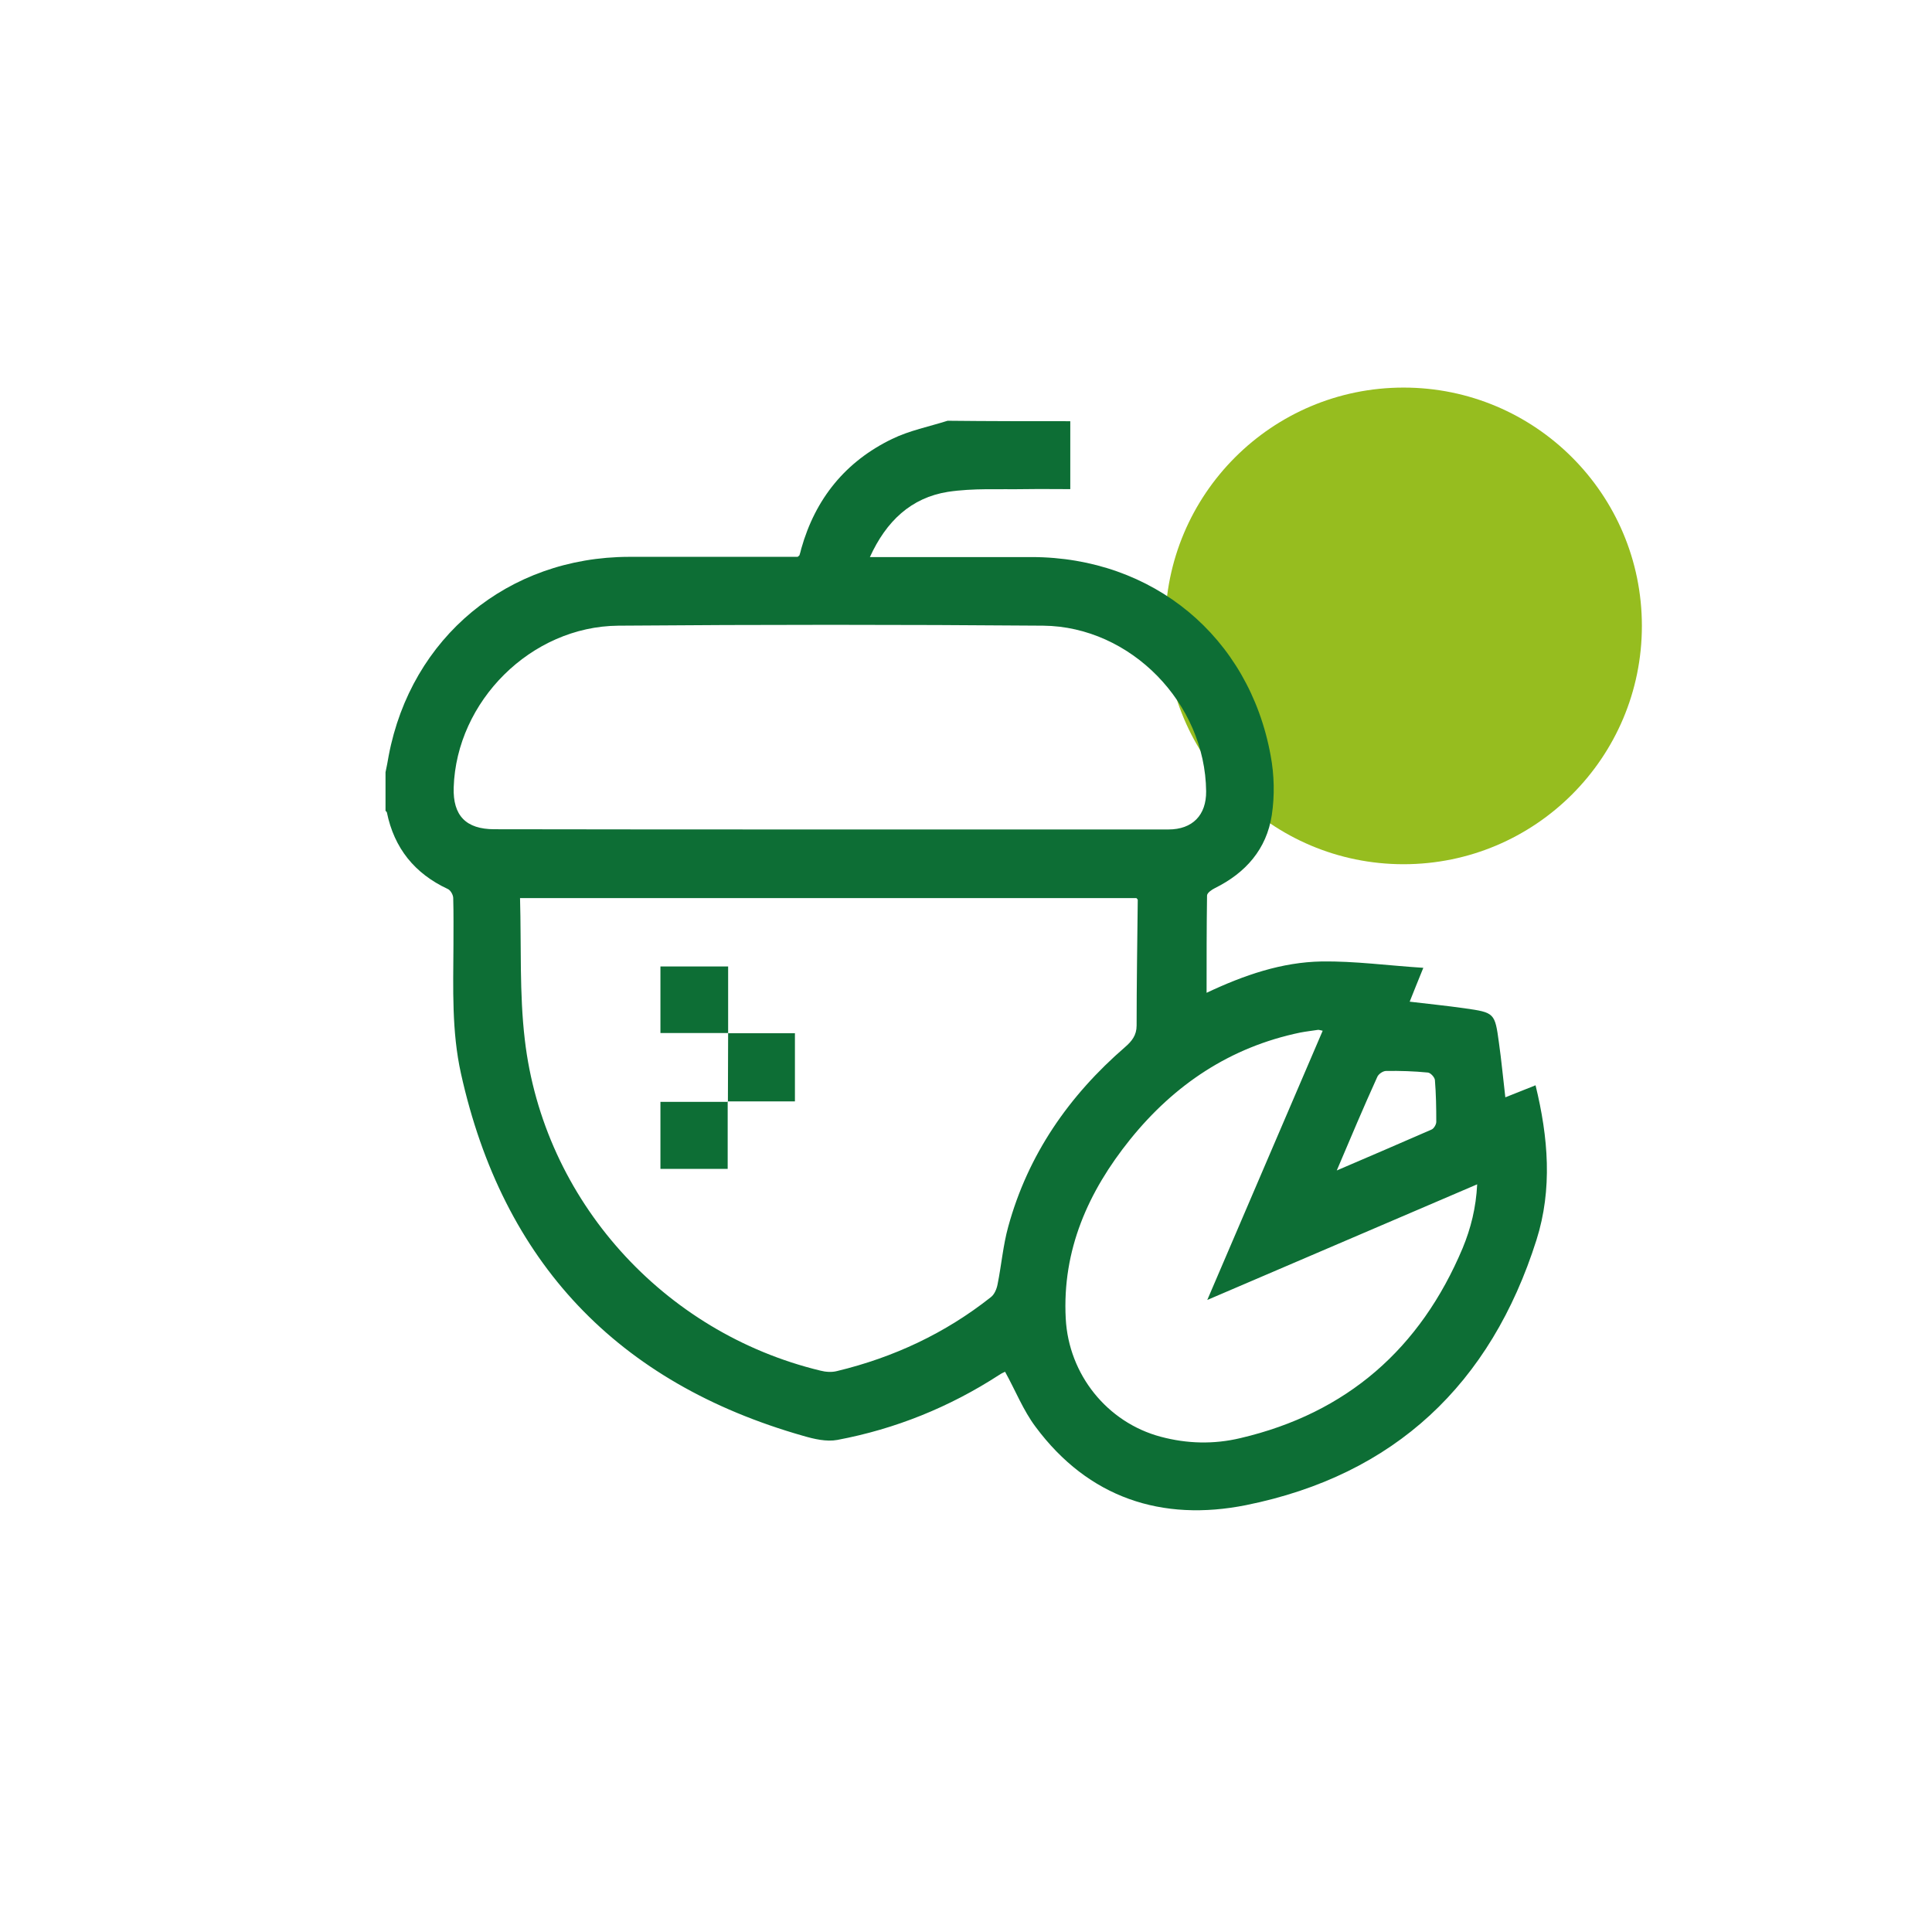 <?xml version="1.0" encoding="utf-8"?>
<!-- Generator: Adobe Illustrator 26.3.1, SVG Export Plug-In . SVG Version: 6.00 Build 0)  -->
<svg version="1.1" id="Layer_1" xmlns="http://www.w3.org/2000/svg" xmlns:xlink="http://www.w3.org/1999/xlink" x="0px" y="0px"
	 viewBox="0 0 850.4 850.4" style="enable-background:new 0 0 850.4 850.4;" xml:space="preserve">
<style type="text/css">
	.st0{fill:#96BD1F;}
	.st1{fill:#0D6E35;}
</style>
<g>
	<g>
		<circle class="st0" cx="617.8" cy="275.5" r="104.9"/>
	</g>
</g>
<g id="xFYLRa.tif">
	<g>
		<path class="st1" d="M471.1,185.4c0,9.8,0,19.6,0,29.9c-6.8,0-13.2-0.1-19.6,0c-11.5,0.2-23.1-0.5-34.3,1.2
			c-16.2,2.6-27.1,12.9-34.3,28.7c2.4,0,4.2,0,5.9,0c21.8,0,43.6,0,65.4,0c53.2,0.1,95.6,35,105.1,87.4c1.6,8.5,1.8,17.7,0.5,26.2
			c-2.3,15-11.5,25.4-25,32.1c-1.4,0.7-3.5,2.1-3.5,3.3c-0.2,14.1-0.2,28.1-0.2,42.8c16.5-7.8,33.1-13.5,50.7-13.8
			c14.5-0.2,29.1,1.8,44.7,2.8c-2.4,5.8-4.1,10.2-6,14.9c8.4,1,16.3,1.8,24.1,2.9c13.3,1.9,13.4,2,15.2,15.3
			c1.1,7.7,1.8,15.5,2.8,23.9c4.4-1.7,8.7-3.5,13.3-5.3c5.6,22.9,7.5,45.7,0.4,68.1c-20.1,63.4-62.4,103.5-127.8,116.7
			c-37,7.4-69.4-3.1-92.7-34.5c-5.4-7.2-8.8-15.9-13.4-24.2c-0.4,0.2-1.6,0.7-2.6,1.4c-21.9,14.2-45.7,23.8-71.2,28.6
			c-4.8,0.9-10.3-0.4-15.1-1.8c-81.7-23.3-132.2-76.4-150.6-159.5c-4.1-18.5-3.4-37.4-3.3-56.2c0-7,0.1-14-0.1-21
			c0-1.4-1.2-3.5-2.4-4c-14.6-6.8-23.6-18-26.8-33.7c-0.1-0.3-0.4-0.5-0.6-0.7c0-5.7,0-11.3,0-17c0.5-2.4,1-4.8,1.4-7.3
			c9.9-52.1,52.5-87.4,105.8-87.5c23.1,0,46.2,0,69.3,0c1.8,0,3.6,0,4.9,0c0.6-0.5,0.8-0.6,0.8-0.7c0.3-1,0.6-1.9,0.8-2.9
			c6.2-22,19.5-38.4,40-48.3c7.6-3.7,16.2-5.4,24.4-8C435.1,185.4,453.1,185.4,471.1,185.4z M228.9,395.3c0.6,21.2-0.3,42,2.1,62.3
			c8.2,70.6,60.9,129,130.1,145.7c2.3,0.6,5,0.8,7.3,0.2c24.9-6,47.6-16.6,67.7-32.5c1.6-1.2,2.6-3.6,3-5.7
			c1.7-8.4,2.4-17.1,4.7-25.4c8.7-31.7,26.7-57.6,51.4-79c3-2.6,5.1-5.2,5.1-9.5c0-18.4,0.3-36.9,0.5-55.3c0-0.3-0.4-0.5-0.6-0.8
			C410.2,395.3,320.1,395.3,228.9,395.3z M365.2,365.1c49.7,0,99.4,0,149.1,0c10.6,0,16.7-6.3,16.6-16.8
			c-0.4-38.7-33.1-72.5-71.7-72.9c-62.3-0.5-124.7-0.5-187,0c-38.5,0.3-71.3,33.3-72.5,71.2c-0.4,12.4,5.4,18.4,17.9,18.4
			C266.8,365.1,316,365.1,365.2,365.1z M650.2,521.3c-39.7,17-78.7,33.7-118.8,50.9c17.3-40.3,34-79.4,50.8-118.5
			c-1-0.2-1.5-0.4-2-0.4c-2.6,0.4-5.3,0.7-7.9,1.2c-30.8,6.4-55.4,22.9-74.9,47.1c-18.4,22.9-29.9,48.6-28.3,78.8
			c1.3,24.6,18.2,45.7,41.8,52c11.6,3.1,23.4,3.4,35.1,0.6c46.9-11,79.2-39.4,97.8-83.6C647.4,540.7,649.7,531.6,650.2,521.3z
			 M588.4,515.2c14.7-6.3,28.2-12.1,41.7-18c1-0.4,2.1-2.2,2.1-3.4c0-6.1-0.1-12.3-0.6-18.4c-0.1-1.2-1.9-3.2-3.1-3.3
			c-6.1-0.6-12.3-0.8-18.4-0.7c-1.4,0-3.4,1.4-3.9,2.7C600.2,487.3,594.6,500.6,588.4,515.2z"/>
		<path class="st1" d="M320.6,454.7c-9.9,0-19.8,0-29.9,0c0-9.7,0-19.3,0-29.3c9.6,0,19.3,0,29.8,0c0,9.7,0,19.6,0,29.4
			C320.4,454.8,320.6,454.7,320.6,454.7z"/>
		<path class="st1" d="M320.4,484.9c0-10.1,0.1-20.2,0.1-30.3c0,0-0.1,0.2-0.1,0.2c9.7,0,19.5,0,29.5,0c0,10.1,0,19.8,0,30
			c-9.9,0-19.8,0-29.7,0L320.4,484.9z"/>
		<path class="st1" d="M320.3,484.8c0,9.8,0,19.5,0,29.7c-9.9,0-19.5,0-29.6,0c0-9.6,0-19.3,0-29.5c9.9,0,19.8,0,29.7,0
			C320.4,484.9,320.3,484.8,320.3,484.8z"/>
	</g>
</g>
</svg>
